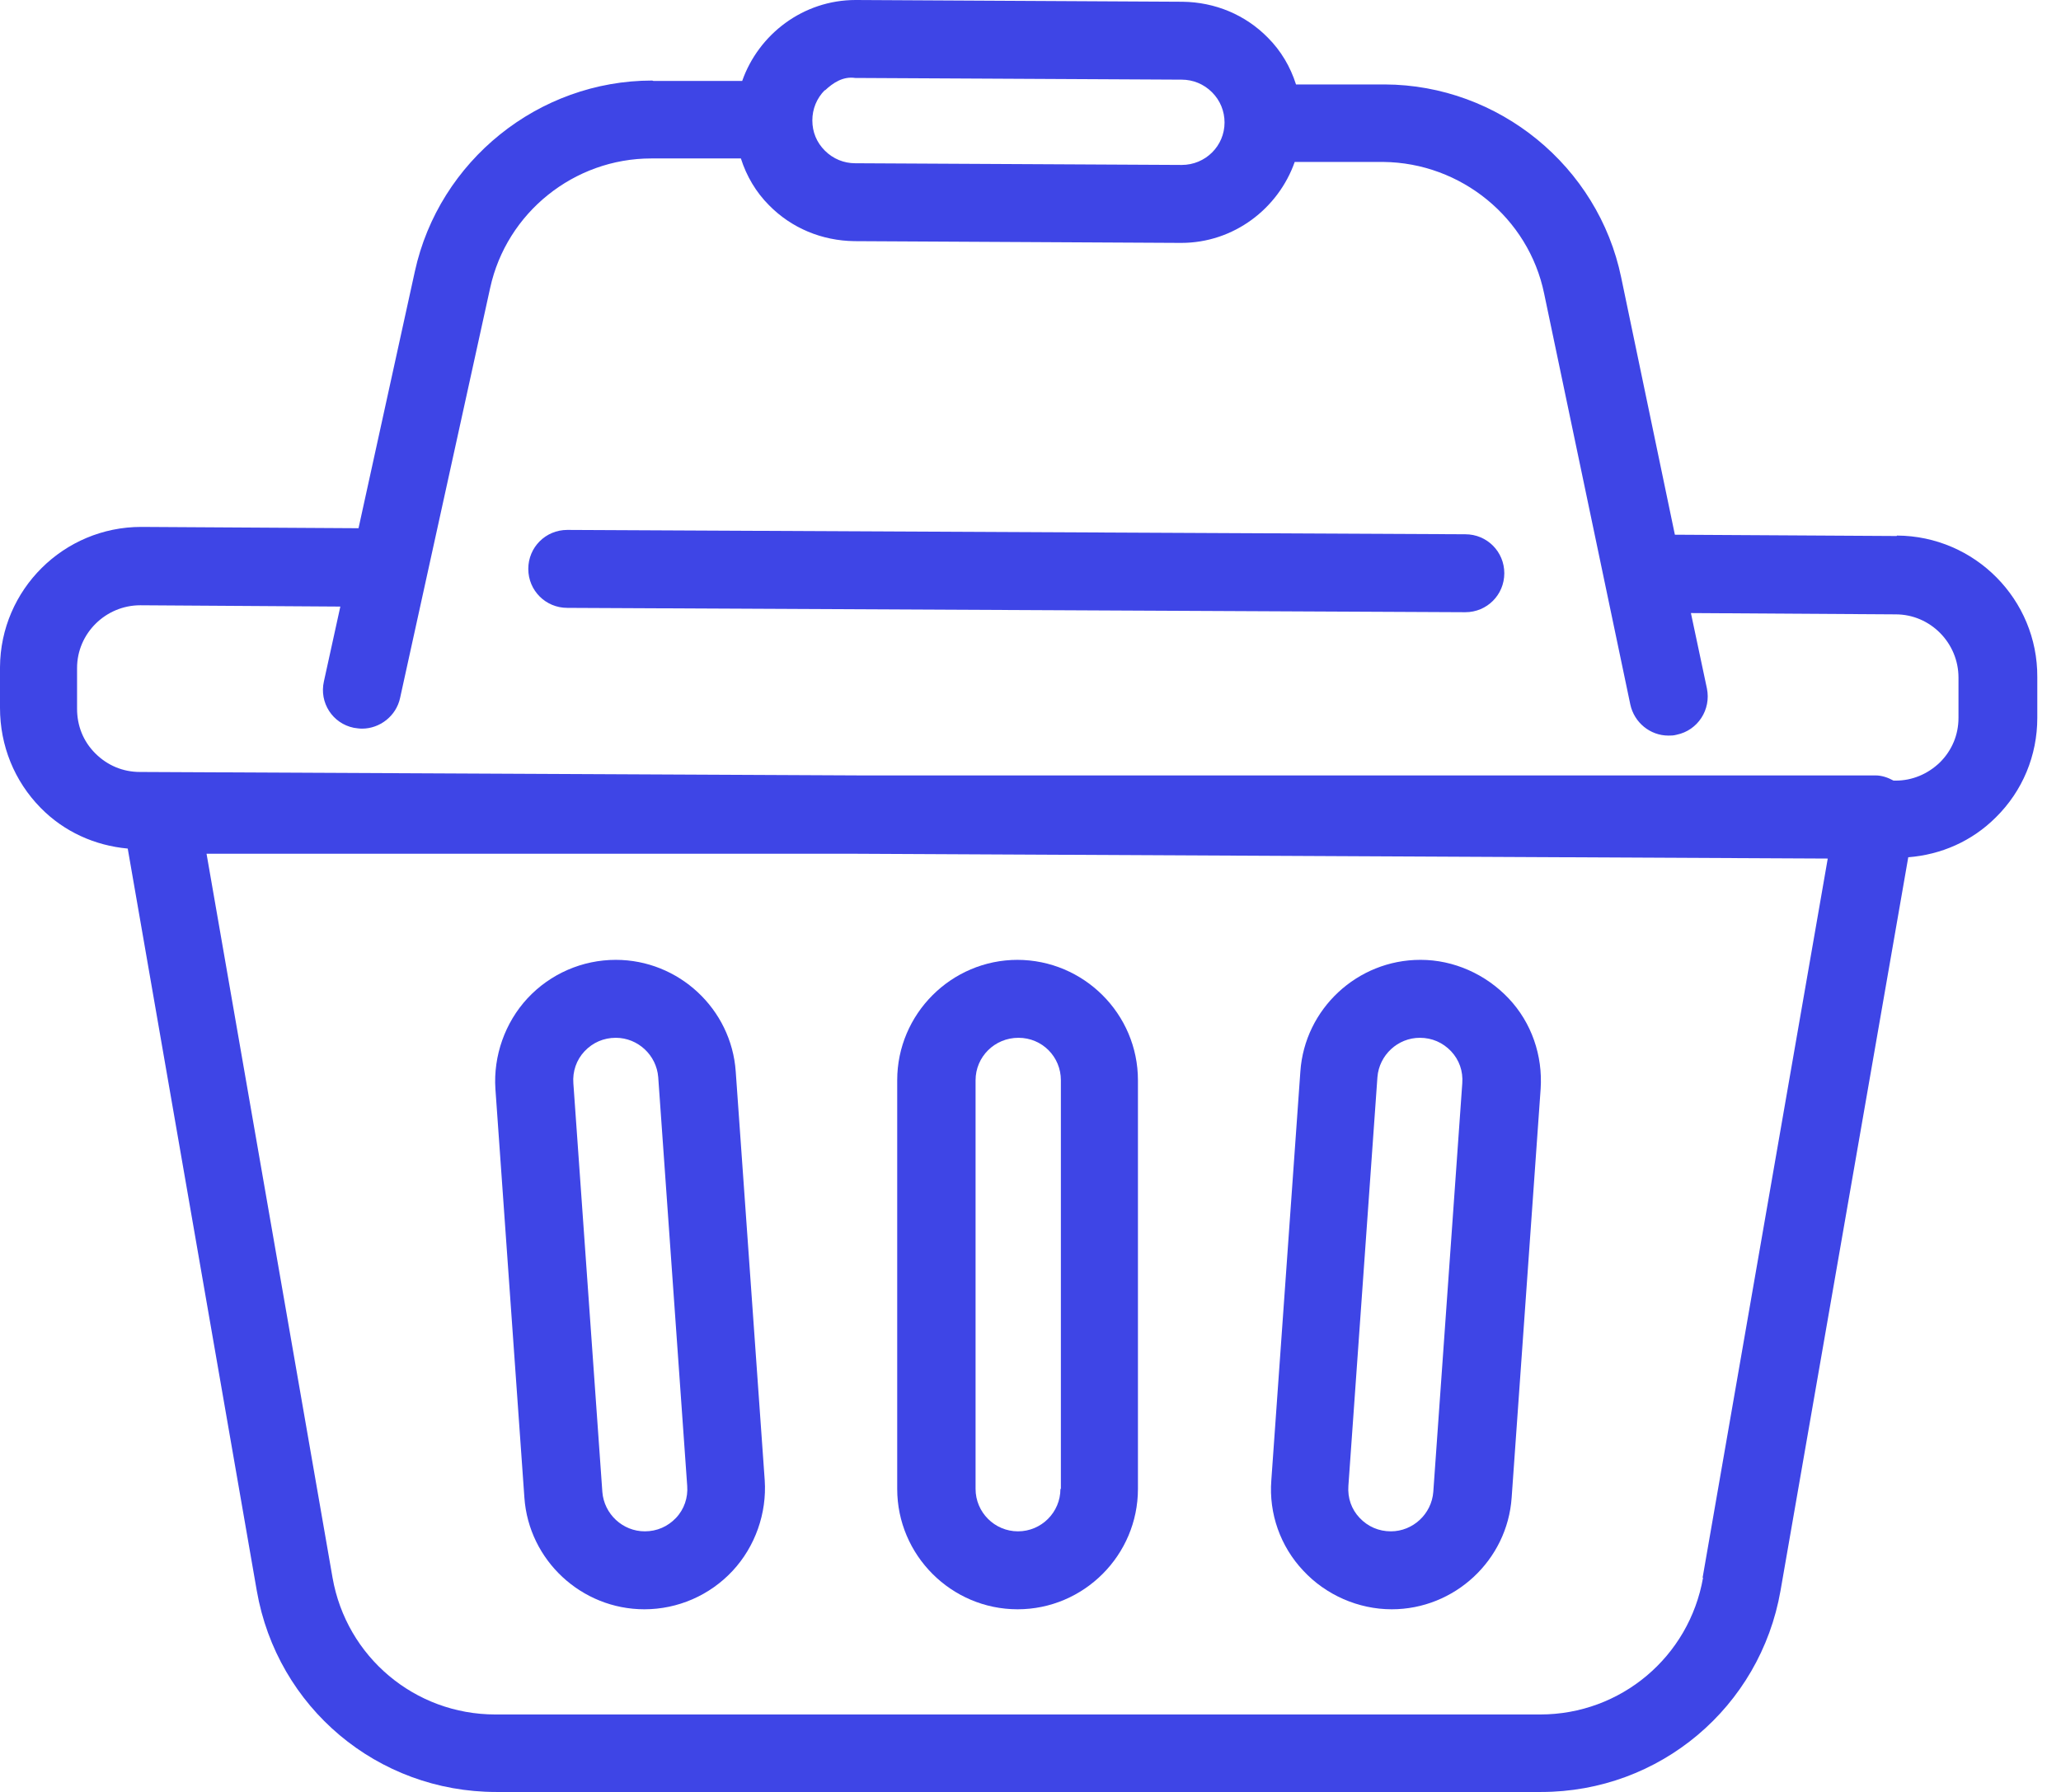 <svg width="46" height="40" viewBox="0 0 46 40" fill="none" xmlns="http://www.w3.org/2000/svg">
<path d="M22.712 21.426C21.233 21.426 20.025 22.634 20.025 24.113V33.236C20.025 34.715 21.233 35.923 22.712 35.923C24.19 35.923 25.398 34.715 25.398 33.236V24.113C25.398 22.634 24.19 21.426 22.702 21.426H22.712ZM23.668 33.236C23.668 33.758 23.243 34.183 22.721 34.183C22.199 34.183 21.774 33.758 21.774 33.236V24.113C21.774 23.591 22.199 23.166 22.731 23.166C23.262 23.166 23.678 23.591 23.678 24.113V33.236H23.668Z" fill="#3E45E6"/>
<path d="M13.744 21.426C12.999 21.426 12.284 21.735 11.772 22.286C11.27 22.828 11.009 23.572 11.057 24.306L11.704 33.43C11.801 34.831 12.98 35.923 14.382 35.923C15.126 35.923 15.841 35.614 16.353 35.063C16.856 34.522 17.117 33.778 17.068 33.043L16.421 23.92C16.324 22.518 15.145 21.426 13.744 21.426ZM15.087 33.884C14.903 34.077 14.662 34.183 14.391 34.183C13.898 34.183 13.483 33.797 13.444 33.304L12.797 24.181C12.777 23.92 12.864 23.659 13.048 23.465C13.232 23.272 13.473 23.166 13.744 23.166C14.237 23.166 14.652 23.552 14.691 24.045L15.338 33.169C15.358 33.43 15.271 33.691 15.087 33.884Z" fill="#3E45E6"/>
<path d="M31.7 21.426C30.298 21.426 29.119 22.518 29.023 23.92L28.375 33.043C28.317 33.787 28.578 34.522 29.09 35.063C29.593 35.604 30.318 35.923 31.062 35.923C32.463 35.923 33.642 34.831 33.739 33.43L34.386 24.306C34.435 23.562 34.184 22.828 33.671 22.286C33.159 21.745 32.444 21.426 31.709 21.426H31.7ZM31.99 33.304C31.951 33.797 31.535 34.183 31.043 34.183C30.772 34.183 30.53 34.077 30.347 33.884C30.163 33.691 30.076 33.439 30.095 33.169L30.743 24.045C30.782 23.552 31.197 23.166 31.69 23.166C31.961 23.166 32.202 23.272 32.386 23.465C32.569 23.659 32.657 23.91 32.637 24.181L31.99 33.304Z" fill="#3E45E6"/>
<path d="M42.331 11.965L37.382 11.936L36.184 6.195C35.672 3.711 33.449 1.894 30.907 1.885H28.926C28.8 1.488 28.588 1.131 28.298 0.841C27.795 0.329 27.119 0.048 26.394 0.039L19.107 0H19.097C17.928 0 16.932 0.763 16.565 1.807H14.584C14.584 1.807 14.564 1.798 14.555 1.798C12.023 1.798 9.8 3.586 9.259 6.06L8.002 11.791L3.16 11.762H3.151C1.421 11.762 0.01 13.163 0 14.893V15.801C0 16.642 0.319 17.435 0.908 18.034C1.43 18.566 2.117 18.875 2.851 18.942L5.731 35.507C6.185 38.117 8.427 40.001 11.075 40.001H34.396C37.044 40.001 39.286 38.107 39.74 35.507L42.591 19.136C43.326 19.078 44.012 18.778 44.544 18.247C45.143 17.657 45.471 16.864 45.471 16.024V15.115C45.481 13.385 44.08 11.965 42.34 11.955L42.331 11.965ZM18.411 2.02C18.595 1.846 18.817 1.701 19.087 1.74L26.374 1.778C26.626 1.778 26.867 1.875 27.051 2.059C27.235 2.242 27.331 2.484 27.331 2.735C27.331 3.257 26.906 3.682 26.374 3.682L19.087 3.644C18.836 3.644 18.595 3.547 18.411 3.363C18.227 3.18 18.131 2.948 18.131 2.687C18.131 2.435 18.227 2.194 18.411 2.01V2.02ZM38.011 35.217C37.701 36.986 36.174 38.271 34.377 38.271H11.056C9.259 38.271 7.732 36.986 7.422 35.217L4.61 19.058H19.126L40.794 19.165L38.001 35.217H38.011ZM43.712 16.024C43.712 16.401 43.568 16.749 43.297 17.019C43.026 17.28 42.678 17.425 42.311 17.425H42.263C42.137 17.357 42.002 17.309 41.857 17.309H19.145L3.122 17.232C2.745 17.232 2.397 17.087 2.126 16.816C1.856 16.546 1.72 16.198 1.72 15.821V14.912C1.72 14.139 2.358 13.511 3.131 13.511L7.596 13.54L7.229 15.212C7.123 15.685 7.422 16.149 7.896 16.246C7.964 16.256 8.022 16.265 8.08 16.265C8.476 16.265 8.843 15.985 8.93 15.579L10.94 6.427C11.307 4.745 12.815 3.537 14.535 3.537H16.536C16.662 3.933 16.874 4.291 17.164 4.581C17.667 5.093 18.343 5.373 19.068 5.383L26.355 5.422H26.365C27.534 5.422 28.53 4.658 28.897 3.615H30.878C32.608 3.634 34.116 4.861 34.464 6.553L36.387 15.724C36.474 16.13 36.831 16.42 37.237 16.42C37.295 16.42 37.353 16.42 37.421 16.401C37.895 16.304 38.194 15.84 38.097 15.367L37.74 13.685L42.311 13.714C43.084 13.714 43.712 14.352 43.712 15.125V16.033V16.024Z" fill="#3E45E6"/>
<path d="M32.705 11.926L12.661 11.829C12.178 11.829 11.791 12.216 11.791 12.699C11.791 13.182 12.178 13.569 12.661 13.569L32.705 13.666C33.188 13.666 33.575 13.279 33.575 12.796C33.575 12.313 33.188 11.926 32.705 11.926Z" fill="#3E45E6"/>
</svg>
